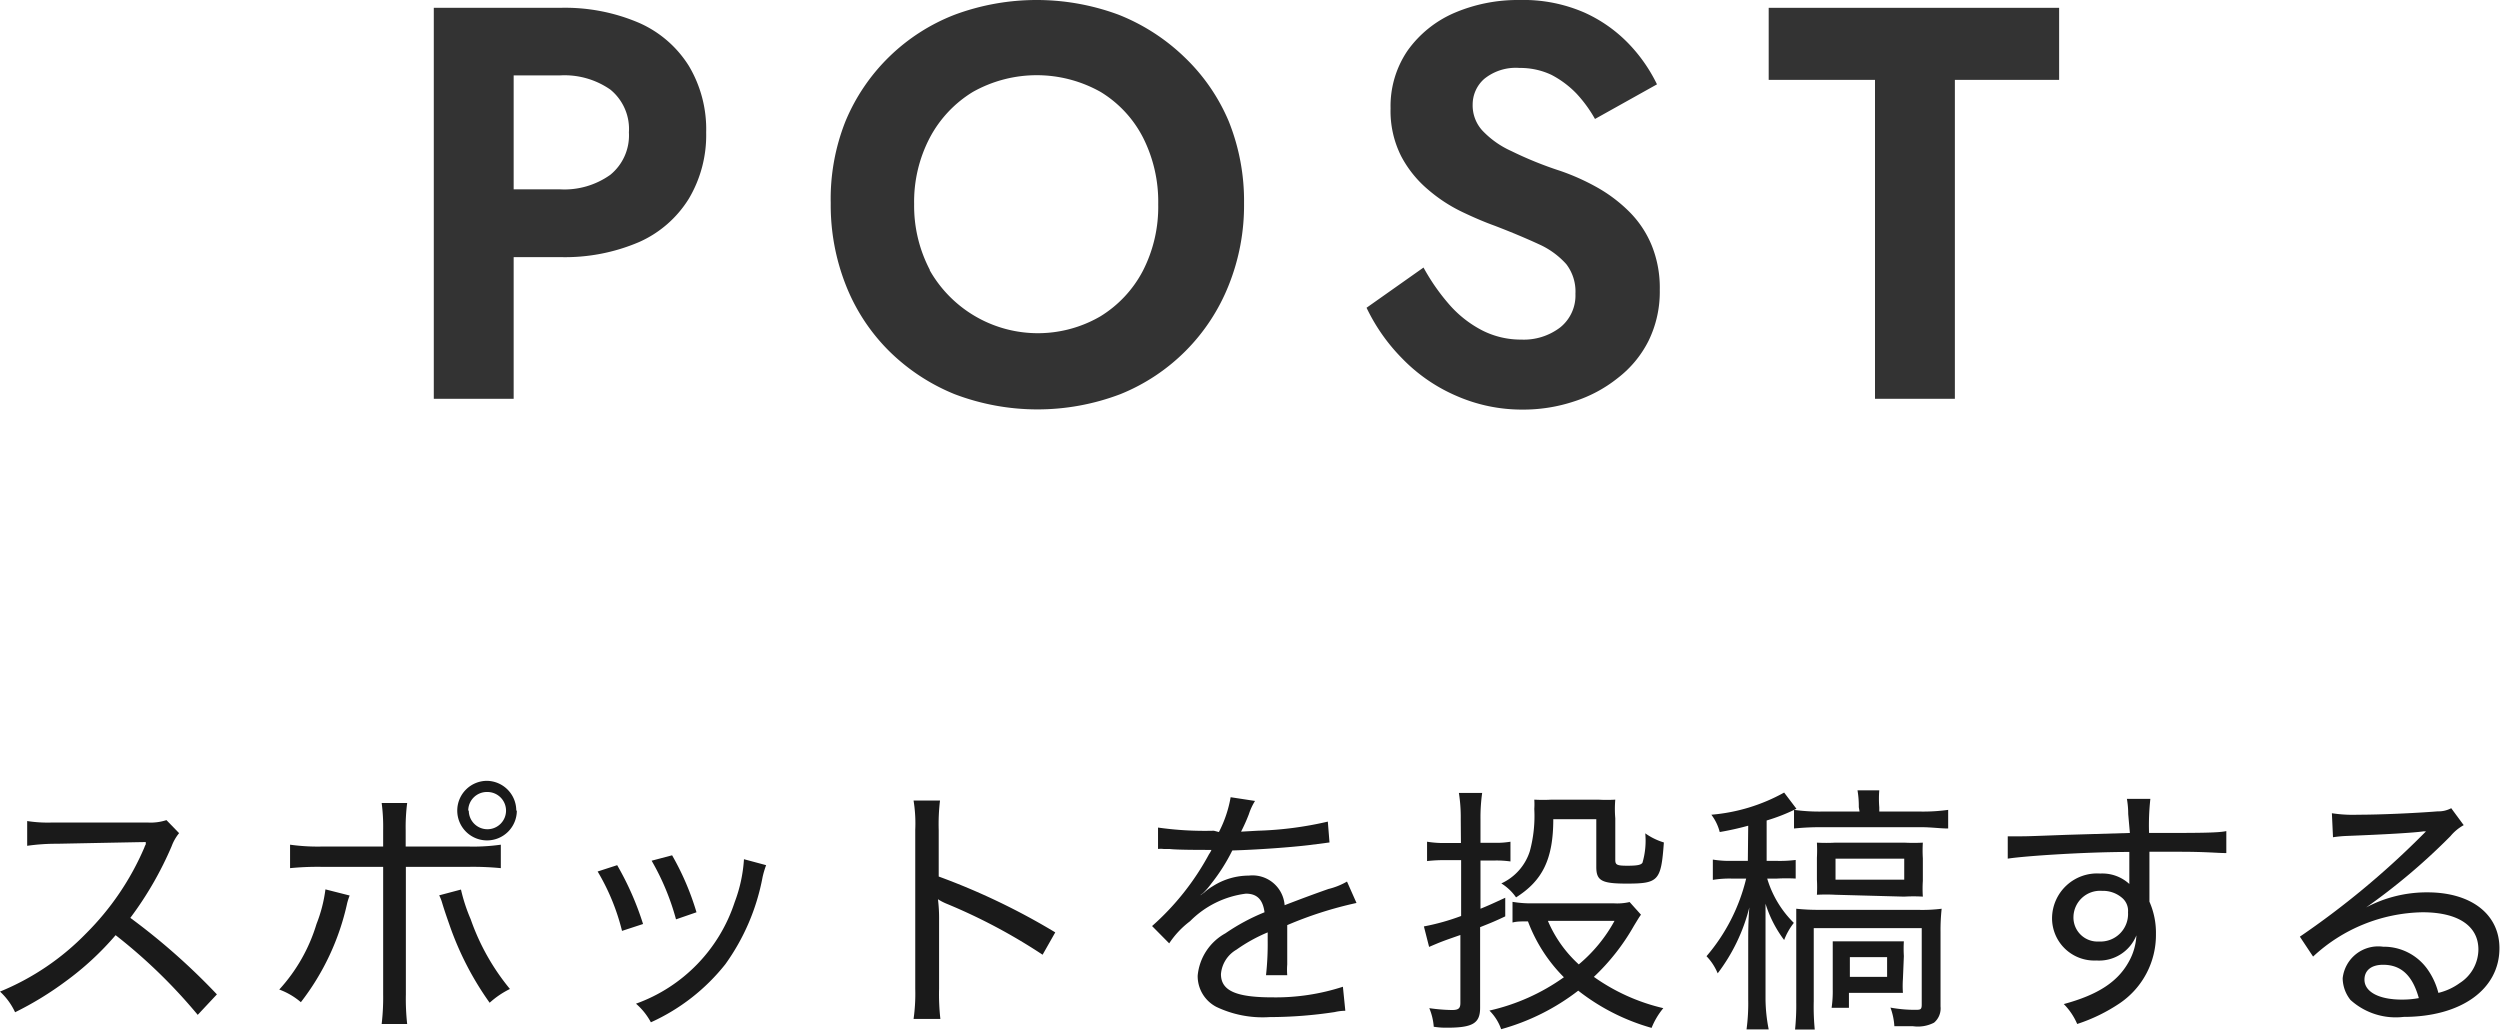 <svg xmlns="http://www.w3.org/2000/svg" viewBox="0 0 134.28 55.3"><defs><style>.cls-1{fill:#1a1a1a;}.cls-2{fill:#333;}</style></defs><g id="レイヤー_2" data-name="レイヤー 2"><g id="レイヤー_1-2" data-name="レイヤー 1"><path class="cls-1" d="M10.62,54.51a28.62,28.62,0,0,0-4.41-4.28A15.68,15.68,0,0,1,3.54,52.7,17.52,17.52,0,0,1,.81,54.37,3.49,3.49,0,0,0,0,53.26a13.67,13.67,0,0,0,4.64-3.14,14.63,14.63,0,0,0,3.11-4.59,1.05,1.05,0,0,1,.08-.18c0-.05,0-.06,0-.12-.17,0-.17,0-4.76.09a11,11,0,0,0-1.61.11l0-1.33a7.22,7.22,0,0,0,1.33.08H3.1l4.84,0a2.73,2.73,0,0,0,1-.13l.68.7a2.44,2.44,0,0,0-.4.7A18.59,18.59,0,0,1,7,49.3a34.93,34.93,0,0,1,4.65,4.11Z"/><path class="cls-1" d="M18.78,48.1a3.79,3.79,0,0,0-.13.4,13.31,13.31,0,0,1-2.49,5.33A3.79,3.79,0,0,0,15,53.15a9.1,9.1,0,0,0,2-3.52,7.73,7.73,0,0,0,.48-1.86Zm1.8-3.53a9.69,9.69,0,0,0-.08-1.44h1.37a10.26,10.26,0,0,0-.08,1.47v.87h3.39a10.66,10.66,0,0,0,1.72-.1v1.26a15.51,15.51,0,0,0-1.69-.07H21.8v6.85A12.18,12.18,0,0,0,21.87,55H20.5a12.19,12.19,0,0,0,.08-1.59V46.56H17.26a15.19,15.19,0,0,0-1.68.07V45.37a10.79,10.79,0,0,0,1.7.1h3.3Zm4.18,3.21a9.08,9.08,0,0,0,.52,1.59,12.18,12.18,0,0,0,2.11,3.75,4.66,4.66,0,0,0-1.09.74,16.44,16.44,0,0,1-2.15-4.16c-.14-.4-.28-.8-.4-1.2a2.19,2.19,0,0,0-.16-.41Zm3-4.24a1.6,1.6,0,1,1-1.6-1.6A1.6,1.6,0,0,1,27.73,43.54Zm-2.58,0a1,1,0,1,0,1-1A1,1,0,0,0,25.15,43.54Z"/><path class="cls-1" d="M33.15,46.47a15.83,15.83,0,0,1,1.39,3.16L33.41,50a11.68,11.68,0,0,0-1.31-3.19Zm8,0a4.86,4.86,0,0,0-.19.64,11.67,11.67,0,0,1-2,4.68,10.76,10.76,0,0,1-4,3.12,3.49,3.49,0,0,0-.8-1,8.65,8.65,0,0,0,5.3-5.45,7.9,7.9,0,0,0,.5-2.31Zm-5.05-.53A14.38,14.38,0,0,1,37.41,49l-1.1.38A13.15,13.15,0,0,0,35,46.23Z"/><path class="cls-1" d="M49.07,54.73a9.74,9.74,0,0,0,.09-1.62V44.57A7.76,7.76,0,0,0,49.07,43h1.42a10.68,10.68,0,0,0-.07,1.59v2.49a36.26,36.26,0,0,1,6.26,3L56,51.28a30.27,30.27,0,0,0-5.16-2.74,2.88,2.88,0,0,1-.46-.24,8.54,8.54,0,0,1,.06,1.15v3.66a11.73,11.73,0,0,0,.07,1.62Z"/><path class="cls-1" d="M65.47,44.69a6.46,6.46,0,0,0,.63-1.87l1.31.2a3.16,3.16,0,0,0-.33.71,9.5,9.5,0,0,1-.42.94l.88-.05a18.89,18.89,0,0,0,3.78-.49l.09,1.12-1.08.14c-1,.12-2.76.25-4.14.29a9.92,9.92,0,0,1-1.13,1.78,4,4,0,0,1-.45.52.51.51,0,0,0-.14.11l0,0,0,0,.2-.14a2.84,2.84,0,0,1,.47-.35,3.62,3.62,0,0,1,1.94-.57A1.73,1.73,0,0,1,69,48.62c1.09-.42,1.67-.63,2.35-.87a3.76,3.76,0,0,0,1-.4l.51,1.15a20.61,20.61,0,0,0-3.72,1.19c0,.46,0,.5,0,.81,0,.15,0,.45,0,.73v.57a3.69,3.69,0,0,0,0,.58H68a15.36,15.36,0,0,0,.09-1.86v-.44a8.65,8.65,0,0,0-1.68.93,1.67,1.67,0,0,0-.83,1.31c0,.89.8,1.25,2.77,1.25A11.66,11.66,0,0,0,72.13,53l.13,1.29a2.66,2.66,0,0,0-.57.07,23.49,23.49,0,0,1-3.49.27,5.77,5.77,0,0,1-2.87-.55,1.86,1.86,0,0,1-1-1.68,2.9,2.9,0,0,1,1.49-2.27A10.94,10.94,0,0,1,67.92,49c-.09-.69-.41-1-1-1a5.12,5.12,0,0,0-3,1.48,4.79,4.79,0,0,0-1.12,1.19l-.92-.93a14,14,0,0,0,3.06-3.86,1.2,1.2,0,0,0,.13-.23l-.25,0c-.28,0-1.67,0-2-.05H62.5a1.29,1.29,0,0,0-.3,0l0-1.15a17.8,17.8,0,0,0,3,.17Z"/><path class="cls-1" d="M78.46,44a8.49,8.49,0,0,0-.1-1.41h1.25a9.49,9.49,0,0,0-.09,1.4v1.28h.81a4.58,4.58,0,0,0,.8-.06v1.06a5.34,5.34,0,0,0-.84-.05h-.77v2.59c.42-.17.66-.28,1.33-.59l0,1c-.59.28-.8.36-1.35.58v4.33c0,.83-.39,1.07-1.78,1.07-.19,0-.36,0-.71-.05a3.21,3.21,0,0,0-.24-1,9.34,9.34,0,0,0,1.22.1c.35,0,.45-.09.45-.38V50.22c-1,.35-1,.35-1.68.64l-.28-1.1a12.16,12.16,0,0,0,2-.56v-3h-.83a7.9,7.9,0,0,0-1,.05V45.21a5.57,5.57,0,0,0,1,.07h.82Zm9.68,5.13c-.1.14-.1.14-.38.6a11.62,11.62,0,0,1-2.15,2.74,10.58,10.58,0,0,0,3.73,1.68,4,4,0,0,0-.63,1.06,11.38,11.38,0,0,1-3.94-2,12,12,0,0,1-4.14,2.07,2.64,2.64,0,0,0-.63-1,11.08,11.08,0,0,0,4-1.79,8.43,8.43,0,0,1-1.93-3c-.41,0-.59,0-.83.06V48.44a6,6,0,0,0,1.12.08h4.32a2.94,2.94,0,0,0,.85-.07ZM83.43,44c0,2.16-.59,3.31-2,4.2a2.7,2.7,0,0,0-.79-.75,2.85,2.85,0,0,0,1.53-1.73,7.22,7.22,0,0,0,.24-2.27,3.74,3.74,0,0,0,0-.5,7.9,7.9,0,0,0,.94,0h2.49a7.43,7.43,0,0,0,.92,0,5.83,5.83,0,0,0,0,1v2.22c0,.28.07.33.66.33s.73-.06.8-.16a4.21,4.21,0,0,0,.15-1.58,3.45,3.45,0,0,0,1,.49c-.15,2.06-.28,2.21-2,2.21-1.33,0-1.63-.15-1.63-.89V44Zm-.29,5.46A6.69,6.69,0,0,0,84.8,51.8a8.11,8.11,0,0,0,1.92-2.34Z"/><path class="cls-1" d="M93.9,44.35a15.54,15.54,0,0,1-1.53.34,2.6,2.6,0,0,0-.45-.93,9.67,9.67,0,0,0,3.91-1.19l.66.87a9.9,9.9,0,0,1-1.6.63v2.17h.56a6.92,6.92,0,0,0,1-.05v1a8.94,8.94,0,0,0-1,0h-.53a5.59,5.59,0,0,0,1.43,2.38,3.54,3.54,0,0,0-.52.92,6.37,6.37,0,0,1-1-1.95c0,.82,0,1.41,0,1.94v3.22A8.75,8.75,0,0,0,95,55.29H93.81a10.49,10.49,0,0,0,.09-1.6V50.74c0-.6,0-1.26.06-2a9.73,9.73,0,0,1-1.7,3.54,2.93,2.93,0,0,0-.6-.92,10,10,0,0,0,2.13-4.17H93a5.53,5.53,0,0,0-1,.07V46.17a5.61,5.61,0,0,0,1,.07h.88Zm5.94-1a5,5,0,0,0-.07-.9h1.17a5.6,5.6,0,0,0,0,.91v.23h2.2a9.83,9.83,0,0,0,1.5-.09v1c-.44,0-.9-.07-1.47-.07H97.83a14.3,14.3,0,0,0-1.47.07v-1a10.12,10.12,0,0,0,1.52.09h2Zm-3.36,6.71c0-.44,0-.87,0-1.25a11.64,11.64,0,0,0,1.29.06H103a8.44,8.44,0,0,0,1.29-.06,10.75,10.75,0,0,0-.06,1.25v4a1,1,0,0,1-.35.87,1.89,1.89,0,0,1-1.13.19c-.35,0-.63,0-1,0a3.49,3.49,0,0,0-.21-1,7.31,7.31,0,0,0,1.3.12c.31,0,.38,0,.38-.29v-4.1h-5.8v3.93a12.73,12.73,0,0,0,.06,1.58H96.41a13,13,0,0,0,.07-1.56Zm2.11-2a9.23,9.23,0,0,0-1,0,7.2,7.2,0,0,0,0-.81V46.07a7.57,7.57,0,0,0,0-.81,8.88,8.88,0,0,0,1,0h3.69a9.34,9.34,0,0,0,1,0,6.85,6.85,0,0,0,0,.84v1.21a6.61,6.61,0,0,0,0,.85,8.2,8.2,0,0,0-1,0Zm3.62,4.52a5.28,5.28,0,0,0,0,.75c-.41,0-.75,0-1,0h-1.9v.8h-.93a6.28,6.28,0,0,0,.06-1V51.42c0-.35,0-.56,0-.86.25,0,.56,0,1,0h1.82c.49,0,.78,0,1,0a6.63,6.63,0,0,0,0,.79Zm-3.62-5.33h3.69V46.12H98.59Zm.77,5.22h2V51.41h-2Z"/><path class="cls-1" d="M114.31,43.72a4.61,4.61,0,0,0-.07-.81h1.26a12.8,12.8,0,0,0-.07,1.83c2.62,0,3.69,0,4.15-.1v1.18c-.53,0-1-.07-2.58-.07l-1.55,0v2.68a4.14,4.14,0,0,1,.35,1.74,4.43,4.43,0,0,1-1.92,3.7A9.15,9.15,0,0,1,111.57,55a3.44,3.44,0,0,0-.72-1.07c1.81-.49,2.89-1.18,3.49-2.27a3.18,3.18,0,0,0,.41-1.42,2.16,2.16,0,0,1-2.15,1.35,2.27,2.27,0,0,1-2.38-2.29,2.42,2.42,0,0,1,2.59-2.38,2.14,2.14,0,0,1,1.56.56v-.1c0-.12,0-.85,0-1.62-2.39,0-5.66.22-6.53.36l0-1.2h.6c.38,0,.47,0,2.58-.08l3.38-.1Zm-2.94,5.52a1.29,1.29,0,0,0,1.37,1.33A1.48,1.48,0,0,0,114.3,49a.91.91,0,0,0-.28-.74,1.57,1.57,0,0,0-1.11-.41A1.43,1.43,0,0,0,111.37,49.24Z"/><path class="cls-1" d="M125.25,43.68a7.42,7.42,0,0,0,1.41.08c1.18,0,3-.08,4.27-.18a1.46,1.46,0,0,0,.73-.17l.67.91a2.52,2.52,0,0,0-.71.59,33.43,33.43,0,0,1-4.53,3.83l0,0a6.93,6.93,0,0,1,3.29-.81c2.36,0,3.87,1.18,3.87,3,0,2.21-2.06,3.69-5.15,3.69a3.62,3.62,0,0,1-2.85-.91,1.9,1.9,0,0,1-.42-1.17A1.92,1.92,0,0,1,128,50.85,2.88,2.88,0,0,1,130.34,52a3.83,3.83,0,0,1,.63,1.33,3.24,3.24,0,0,0,1.15-.53,2.16,2.16,0,0,0,1-1.8c0-1.28-1.11-2-3-2a8.85,8.85,0,0,0-5.88,2.38l-.71-1.07a45.38,45.38,0,0,0,6.51-5.39l.11-.11.16-.16,0,0a.22.22,0,0,1-.11,0c-.52.08-2.1.17-4.15.25a6.58,6.58,0,0,0-.74.07ZM128,51.82c-.63,0-1,.3-1,.8,0,.65.77,1.07,2,1.07a4.81,4.81,0,0,0,.92-.08C129.59,52.43,129,51.82,128,51.82Z"/><path class="cls-2" d="M27.59.42v21H23.3V.42Zm-1.68,0h4.17a10.1,10.1,0,0,1,4.25.81A6,6,0,0,1,37,3.54a6.64,6.64,0,0,1,.93,3.57A6.68,6.68,0,0,1,37,10.67,6,6,0,0,1,34.33,13a10.1,10.1,0,0,1-4.25.81H25.91V10.17h4.17a4.25,4.25,0,0,0,2.7-.78,2.73,2.73,0,0,0,1-2.28,2.73,2.73,0,0,0-1-2.3,4.31,4.31,0,0,0-2.7-.76H25.91Z"/><path class="cls-2" d="M45.41,6.52A10.42,10.42,0,0,1,51.28.79a12.65,12.65,0,0,1,8.8,0,10.81,10.81,0,0,1,3.53,2.27A10.28,10.28,0,0,1,66,6.52a11.45,11.45,0,0,1,.82,4.4A11.51,11.51,0,0,1,66,15.31a10.47,10.47,0,0,1-5.82,5.86,12.51,12.51,0,0,1-8.91,0,10.75,10.75,0,0,1-3.53-2.33,10.3,10.3,0,0,1-2.31-3.53,11.7,11.7,0,0,1-.81-4.39A11.27,11.27,0,0,1,45.41,6.52Zm4.53,8A6.68,6.68,0,0,0,59.09,17a6.27,6.27,0,0,0,2.3-2.46,7.52,7.52,0,0,0,.82-3.57,7.63,7.63,0,0,0-.81-3.57,6.15,6.15,0,0,0-2.28-2.46,7,7,0,0,0-6.87,0,6.36,6.36,0,0,0-2.31,2.46,7.41,7.41,0,0,0-.84,3.57A7.41,7.41,0,0,0,49.94,14.49Z"/><path class="cls-2" d="M77.89,16.41a6,6,0,0,0,1.75,1.35,4.56,4.56,0,0,0,2.07.48,3.22,3.22,0,0,0,2.1-.66,2.2,2.2,0,0,0,.81-1.8,2.42,2.42,0,0,0-.49-1.59,4.37,4.37,0,0,0-1.47-1.07c-.65-.3-1.45-.64-2.39-1-.5-.18-1.07-.42-1.72-.73a8.29,8.29,0,0,1-1.85-1.21,6,6,0,0,1-1.44-1.79,5.39,5.39,0,0,1-.57-2.57,5.29,5.29,0,0,1,.92-3.11A6,6,0,0,1,78.1.7,8.67,8.67,0,0,1,81.62,0a8.2,8.2,0,0,1,3.47.67,7.66,7.66,0,0,1,2.43,1.72A8.46,8.46,0,0,1,89,4.53L85.67,6.39a7.08,7.08,0,0,0-1-1.37,5.23,5.23,0,0,0-1.34-1,3.91,3.91,0,0,0-1.71-.37,2.69,2.69,0,0,0-1.89.58,1.83,1.83,0,0,0-.63,1.37A2,2,0,0,0,79.61,7a4.89,4.89,0,0,0,1.56,1.11,19.87,19.87,0,0,0,2.64,1.07,12.06,12.06,0,0,1,2,.9,8,8,0,0,1,1.71,1.3,5.51,5.51,0,0,1,1.2,1.81,6.05,6.05,0,0,1,.43,2.38,6,6,0,0,1-.6,2.73,5.79,5.79,0,0,1-1.65,2,7.31,7.31,0,0,1-2.35,1.26,8.66,8.66,0,0,1-2.75.44,8.76,8.76,0,0,1-3.58-.74,9,9,0,0,1-2.9-2,10,10,0,0,1-1.92-2.73l3.06-2.16A11.09,11.09,0,0,0,77.89,16.41Z"/><path class="cls-2" d="M95,.42h15.6V4.29H105V21.42h-4.29V4.29H95Z"/></g></g></svg>